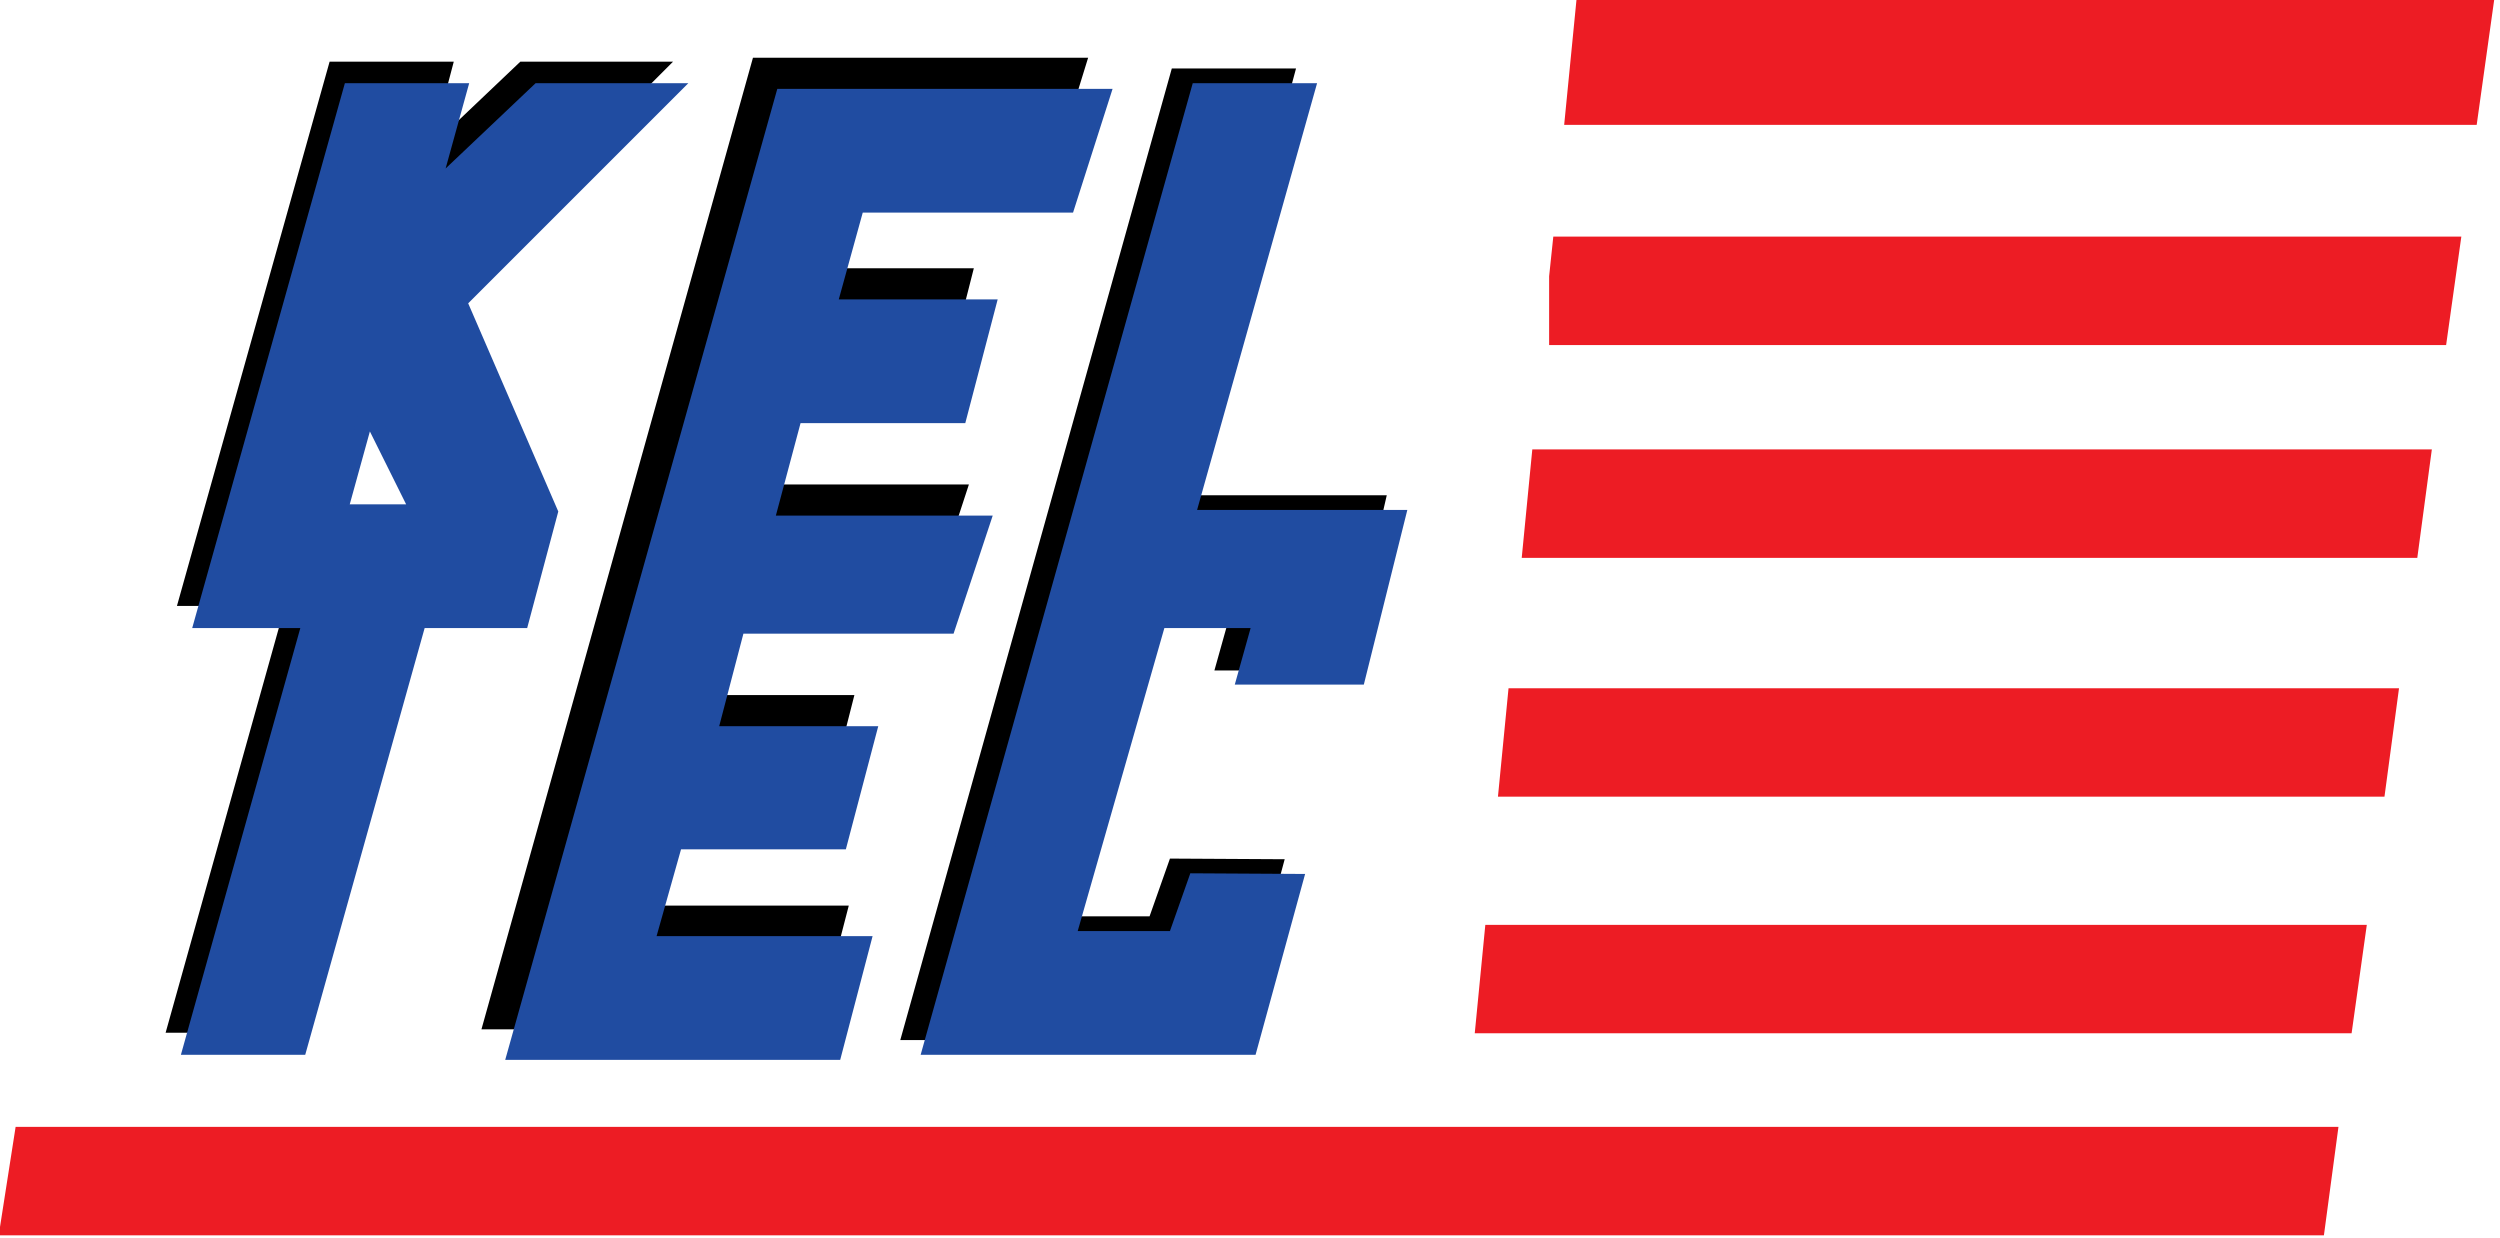 ﻿<?xml version="1.0" encoding="UTF-8" standalone="no"?>
<!-- Created with Inkscape (http://www.inkscape.org/) -->
<!-- http://www.kel-tec-cnc.com/images/downloads/P32manual.pdf -->
<svg
   xmlns:svg="http://www.w3.org/2000/svg"
   xmlns="http://www.w3.org/2000/svg"
   version="1.0"
   width="200"
   height="99">
  <path
     d="M 60.711,5.244 L 39.339,81.721 L 41.92,81.721 L 62.658,7.734 L 85.434,7.734 L 86.203,5.244 L 60.711,5.244 z M 26.842,5.56 L 14.979,47.852 L 16.699,47.852 L 28.064,7.281 L 35.037,7.281 L 35.49,5.56 L 26.842,5.56 z M 41.875,5.56 L 35.536,11.583 L 34.449,15.477 L 43.097,7.281 L 50.614,7.281 L 52.334,5.56 L 41.875,5.56 z M 94.218,6.104 L 72.846,82.581 L 74.793,82.581 L 95.893,7.281 L 102.549,7.281 L 102.866,6.104 L 94.218,6.104 z M 66.96,22.088 L 66.28,24.578 L 76.468,24.578 L 77.102,22.088 L 66.96,22.088 z M 61.934,39.384 L 61.254,41.875 L 75.834,41.875 L 76.649,39.384 L 61.934,39.384 z M 95.259,40.245 L 94.942,41.422 L 109.885,41.422 L 110.156,40.245 L 95.259,40.245 z M 23.129,49.618 L 14.073,81.992 L 15.794,81.992 L 24.85,49.618 L 23.129,49.618 z M 98.927,49.618 L 97.976,53.013 L 99.923,53.013 L 100.874,49.618 L 98.927,49.618 z M 57.36,56.228 L 56.726,58.719 L 66.914,58.719 L 67.548,56.228 L 57.36,56.228 z M 94.037,69.314 L 92.407,73.933 L 85.705,73.933 L 85.388,75.11 L 94.037,75.11 L 95.667,70.491 L 101.644,70.537 L 101.961,69.359 L 94.037,69.314 z M 52.38,73.072 L 51.7,75.517 L 66.462,75.517 L 67.095,73.072 L 52.38,73.072 z"
     style="fill:#000000;fill-opacity:1;fill-rule:nonzero;stroke:#000000;stroke-width:1.25;stroke-linecap:butt;stroke-linejoin:miter;stroke-miterlimit:4;stroke-dasharray:none;stroke-opacity:1" />
  <path
     d="M 28.064,7.281 L 16.201,49.618 L 24.85,49.618 L 15.296,83.758 L 23.944,83.758 L 33.498,49.618 L 41.694,49.618 L 44.003,40.969 L 36.713,24.125 L 53.557,7.281 L 43.097,7.281 L 34.449,15.477 L 36.713,7.281 L 28.064,7.281 z M 95.893,7.281 L 74.476,83.758 L 99.968,83.758 L 103.591,70.537 L 95.667,70.491 L 94.037,75.11 L 85.388,75.11 L 92.678,49.618 L 100.874,49.618 L 99.606,54.145 L 108.617,54.145 L 111.786,41.422 L 94.942,41.422 L 104.542,7.281 L 95.893,7.281 z M 62.658,7.734 L 41.241,84.166 L 66.733,84.166 L 68.997,75.517 L 51.7,75.517 L 54.01,67.322 L 67.186,67.322 L 69.45,58.719 L 56.726,58.719 L 58.99,50.07 L 75.834,50.07 L 78.551,41.875 L 61.254,41.875 L 63.564,33.226 L 76.74,33.226 L 79.004,24.578 L 66.28,24.578 L 68.544,16.382 L 85.388,16.382 L 88.15,7.734 L 62.658,7.734 z M 29.423,32.774 L 33.498,40.969 L 27.159,40.969 L 29.423,32.774 z"
     style="fill:#204ca1;fill-opacity:1;fill-rule:nonzero;stroke:#204ca1;stroke-width:1.25;stroke-linecap:butt;stroke-linejoin:miter;stroke-miterlimit:4;stroke-dasharray:none;stroke-opacity:1" />
  <path
     d="M 126.683,0.625 L 125.823,9.364 L 197.591,9.364 L 198.814,0.625 L 126.683,0.625 z M 124.827,19.552 L 124.555,22.133 L 124.555,26.978 L 195.146,26.978 L 196.188,19.552 L 124.827,19.552 z M 123.152,36.577 L 122.427,44.003 L 192.837,44.003 L 193.833,36.577 L 123.152,36.577 z M 121.25,55.685 L 120.525,63.111 L 190.211,63.111 L 191.207,55.685 L 121.25,55.685 z M 119.393,74.612 L 118.669,82.038 L 187.584,82.038 L 188.626,74.612 L 119.393,74.612 z M 1.784,90.777 L 0.625,98.203 L 185.366,98.203 L 186.362,90.777 L 1.784,90.777 z"
     style="fill:#ed1c24;fill-opacity:1;fill-rule:nonzero;stroke:#ed1c24;stroke-width:1.25;stroke-linecap:butt;stroke-linejoin:miter;stroke-miterlimit:4;stroke-dasharray:none;stroke-opacity:1" />
</svg>
